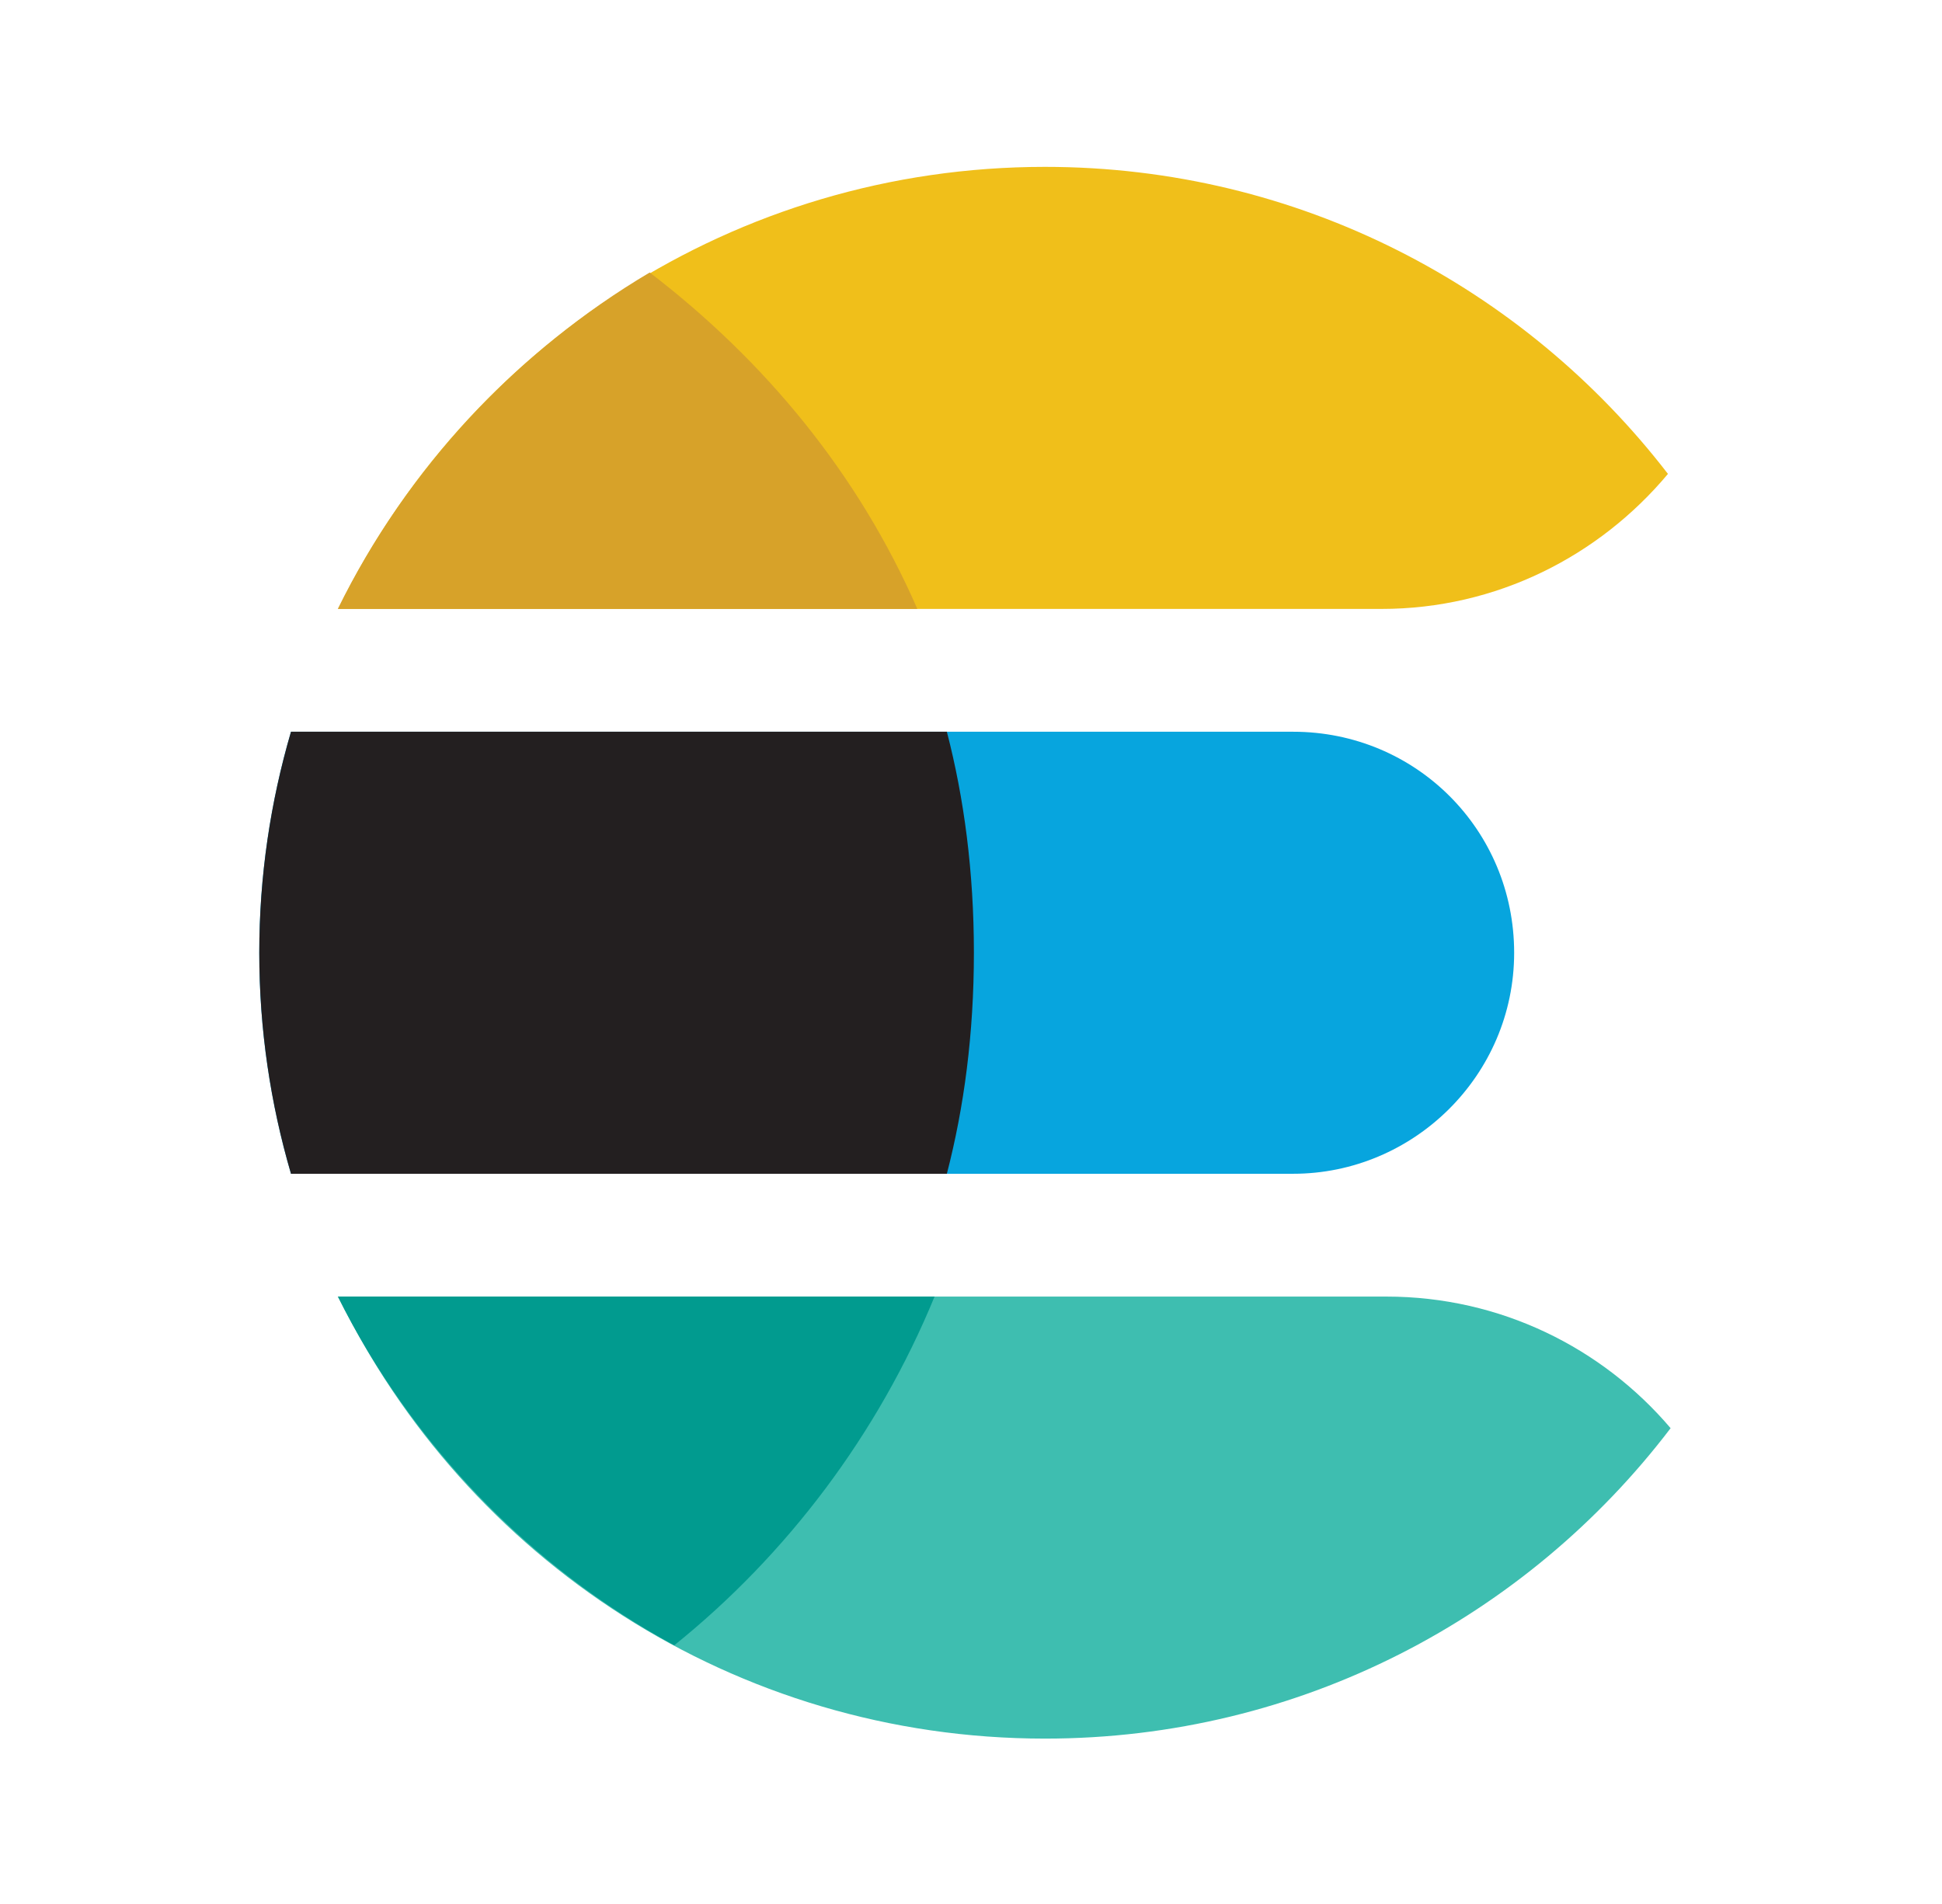 <svg width="51" height="50" viewBox="0 0 51 50" fill="none" xmlns="http://www.w3.org/2000/svg">
<path d="M8.883 15.991H36.279C39.298 15.991 41.994 14.607 43.803 12.445C40.029 7.544 34.107 4.382 27.443 4.382C19.284 4.382 12.232 9.119 8.883 15.991Z" fill="#F0BF1A"/>
<path d="M33.96 19.216H7.642C7.103 21.058 6.809 23.004 6.809 25.02C6.809 27.036 7.103 28.982 7.642 30.824H33.96C37.12 30.824 39.764 28.244 39.764 25.02C39.764 21.795 37.184 19.216 33.96 19.216Z" fill="#07A5DE"/>
<path d="M43.873 37.505C42.076 35.392 39.401 34.049 36.408 34.049H8.883C12.232 40.921 19.284 45.657 27.443 45.657C34.148 45.657 40.103 42.458 43.873 37.505Z" fill="#3EBEB0"/>
<path d="M7.642 19.216C7.103 21.058 6.809 23.004 6.809 25.02C6.809 27.036 7.103 28.982 7.642 30.824H24.866C25.318 29.083 25.576 27.148 25.576 25.02C25.576 22.892 25.318 20.957 24.866 19.216H7.642Z" fill="#231F20"/>
<path d="M17.062 7.156C13.579 9.219 10.677 12.315 8.871 15.991H24.091C22.543 12.444 20.093 9.477 17.062 7.156Z" fill="#D7A229"/>
<path d="M17.707 43.207C20.673 40.821 23.059 37.66 24.543 34.049H8.871C10.806 37.919 13.902 41.143 17.707 43.207Z" fill="#019B8F"/>
</svg>
